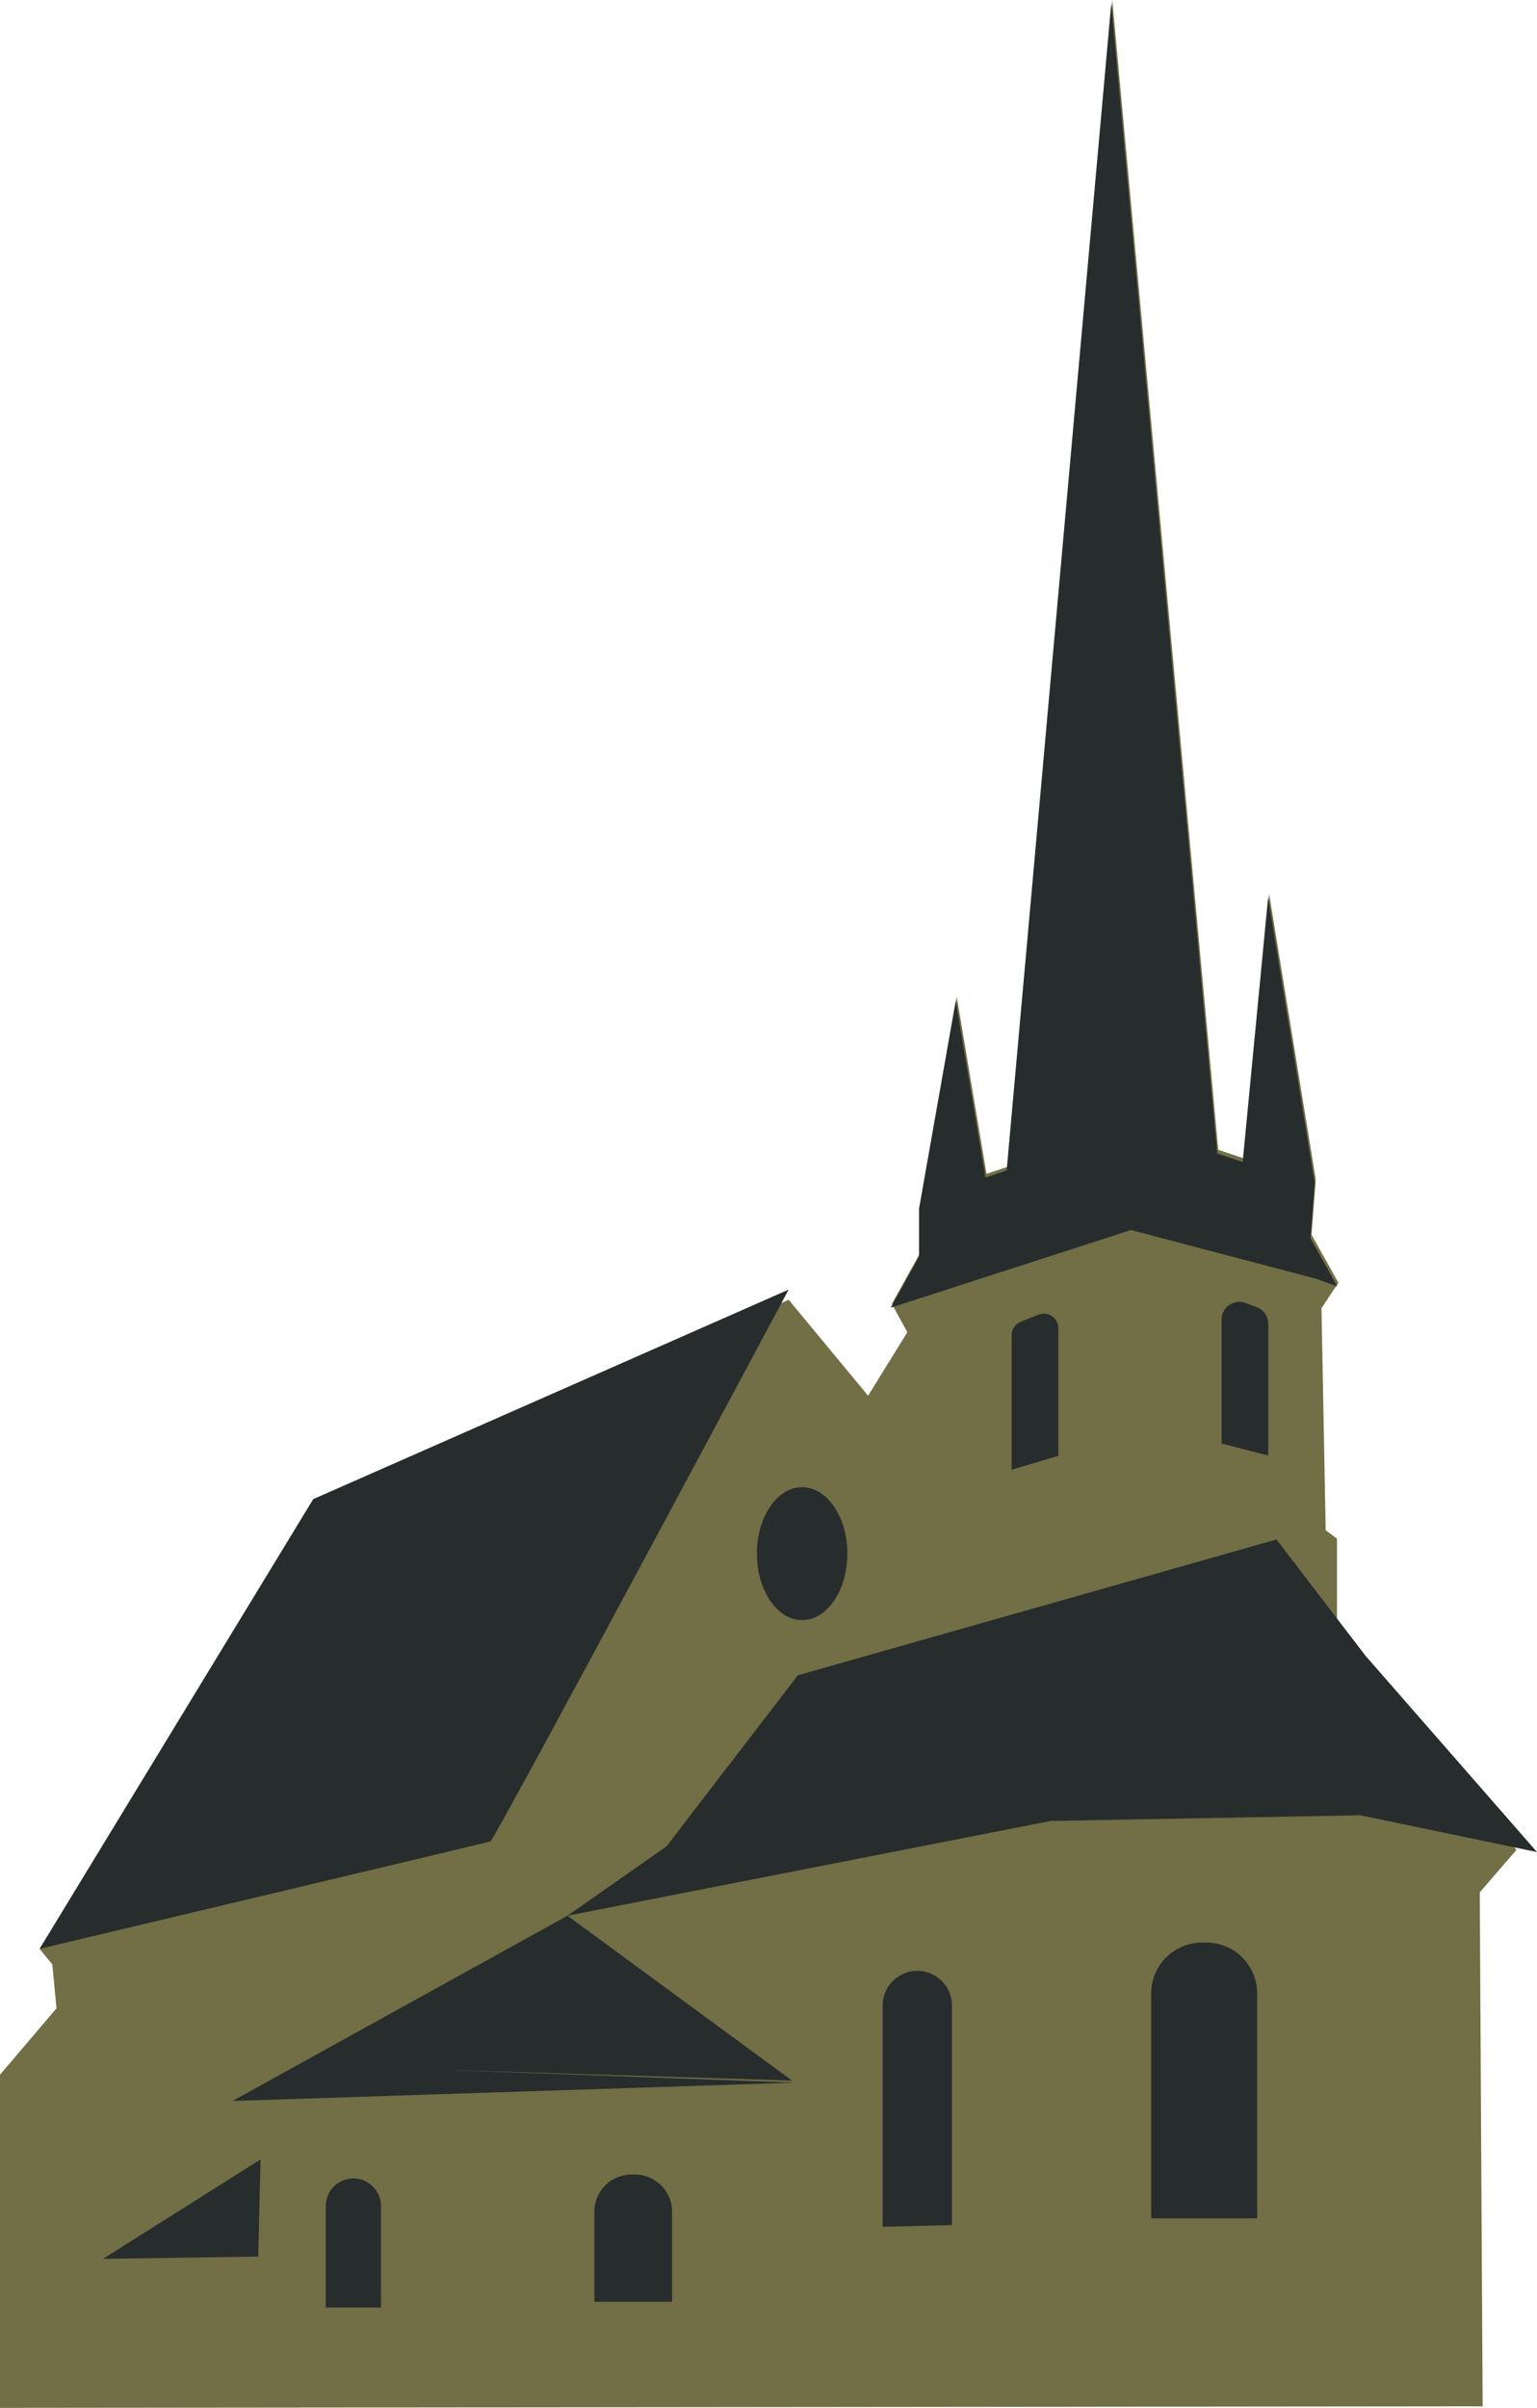 <svg xmlns="http://www.w3.org/2000/svg" width="172.741" height="270.431" viewBox="0 0 172.741 270.431">
  <g id="Urstoff_Icon" data-name="Urstoff Icon" transform="translate(0)">
    <path id="Pfad_468" data-name="Pfad 468" d="M93.875,0,82.119,131.043l-2.381.791L76.4,111.979l-4.128,23.349v5.4L69.1,146.446l1.743,3.18-4.413,7.127L57.5,145.972,5.559,170.116l-.393,2.016-31.849,46.746,1.429,1.747.474,4.927-6.352,7.464V270.43l166.631-.173-.325-57.732,4.128-4.766-18.9-22.076h-1.273V172.815l-1.269-.952-.474-24.939,1.9-2.859-3.02-5.4.478-6.2L111.5,100.387l-2.859,29.7-2.859-.952Z" transform="translate(31.133)" fill="#726e45"/>
    <path id="Pfad_469" data-name="Pfad 469" d="M19.446,11.452,4.673,30.669-6.449,38.455,47.874,27.81l34.789-.634,19.852,4.132L83.217,9.232,73.231-3.8Z" transform="translate(70.227 176.699)" fill="#272d2d"/>
    <path id="Pfad_470" data-name="Pfad 470" d="M0,55.6s50.191-11.913,50.669-12.07S84.185-18.44,84.185-18.44L30.757,5.09Z" transform="translate(4.447 163.277)" fill="#272d2d"/>
    <path id="Pfad_472" data-name="Pfad 472" d="M0,25.766v-5.24L5.24-8.545,11.6,19.57v6.2Z" transform="translate(123.186 108.062)" fill="#272d2d"/>
    <path id="Pfad_473" data-name="Pfad 473" d="M0,2.623,63.221.559,23.666-.87Z" transform="translate(26.135 233.338)" fill="#272d2d"/>
    <path id="Pfad_474" data-name="Pfad 474" d="M9.782,98.4,7.4,99.2,4.06,79.344-.064,102.693v5.4l-3.18,5.722,27-8.725,20.807,5.473,2.385.867-3.02-5.4.478-6.2L39.166,67.748,36.307,97.453,33.448,96.5,21.534-32.635Z" transform="translate(103.354 33.054)" fill="#272d2d"/>
    <path id="Pfad_475" data-name="Pfad 475" d="M7.635,5.605c0,4.124-2.277,7.464-5.083,7.464S-2.532,9.729-2.532,5.605-.255-1.859,2.551-1.859,7.635,1.482,7.635,5.605" transform="translate(87.597 168.885)" fill="#272d2d"/>
    <path id="Pfad_476" data-name="Pfad 476" d="M8.946,23.26H-2.967V-2a5.712,5.712,0,0,1,5.71-5.71h.494A5.709,5.709,0,0,1,8.946-2Z" transform="translate(132.347 225.884)" fill="#272d2d"/>
    <path id="Pfad_477" data-name="Pfad 477" d="M2.545.025h0A3.891,3.891,0,0,0-.844,3.884V28.739l7.786-.2V3.884A3.893,3.893,0,0,0,2.545.025" transform="translate(100.044 221.357)" fill="#272d2d"/>
    <path id="Pfad_478" data-name="Pfad 478" d="M2.252.089.281.88A1.635,1.635,0,0,0-.747,2.4V17.492L4.5,15.934V1.607A1.636,1.636,0,0,0,2.252.089" transform="translate(114.445 147.572)" fill="#272d2d"/>
    <path id="Pfad_479" data-name="Pfad 479" d="M1.993.091,3.278.557a1.98,1.98,0,0,1,1.3,1.859V17.228L-.661,15.875V1.95A1.978,1.978,0,0,1,1.993.091" transform="translate(137.957 146.246)" fill="#272d2d"/>
    <path id="Pfad_480" data-name="Pfad 480" d="M6.561,10.734H-2.176V.624A4.185,4.185,0,0,1,2.012-3.56h.361A4.185,4.185,0,0,1,6.561.624Z" transform="translate(68.974 247.782)" fill="#272d2d"/>
    <path id="Pfad_481" data-name="Pfad 481" d="M4.653,10.884h-6.2V-.511A3.1,3.1,0,0,1,1.352-3.6a3.1,3.1,0,0,1,3.3,3.092Z" transform="translate(38.161 248.267)" fill="#272d2d"/>
    <path id="Pfad_483" data-name="Pfad 483" d="M47.226,13.91,9.076,12.733l-24.738,3.461L21.981-4.613Z" transform="translate(41.797 219.767)" fill="#272d2d"/>
    <path id="Pfad_484" data-name="Pfad 484" d="M13.294,0l-.257,10.906-17.446.257Z" transform="translate(15.986 242.528)" fill="#272d2d"/>
  </g>
</svg>
